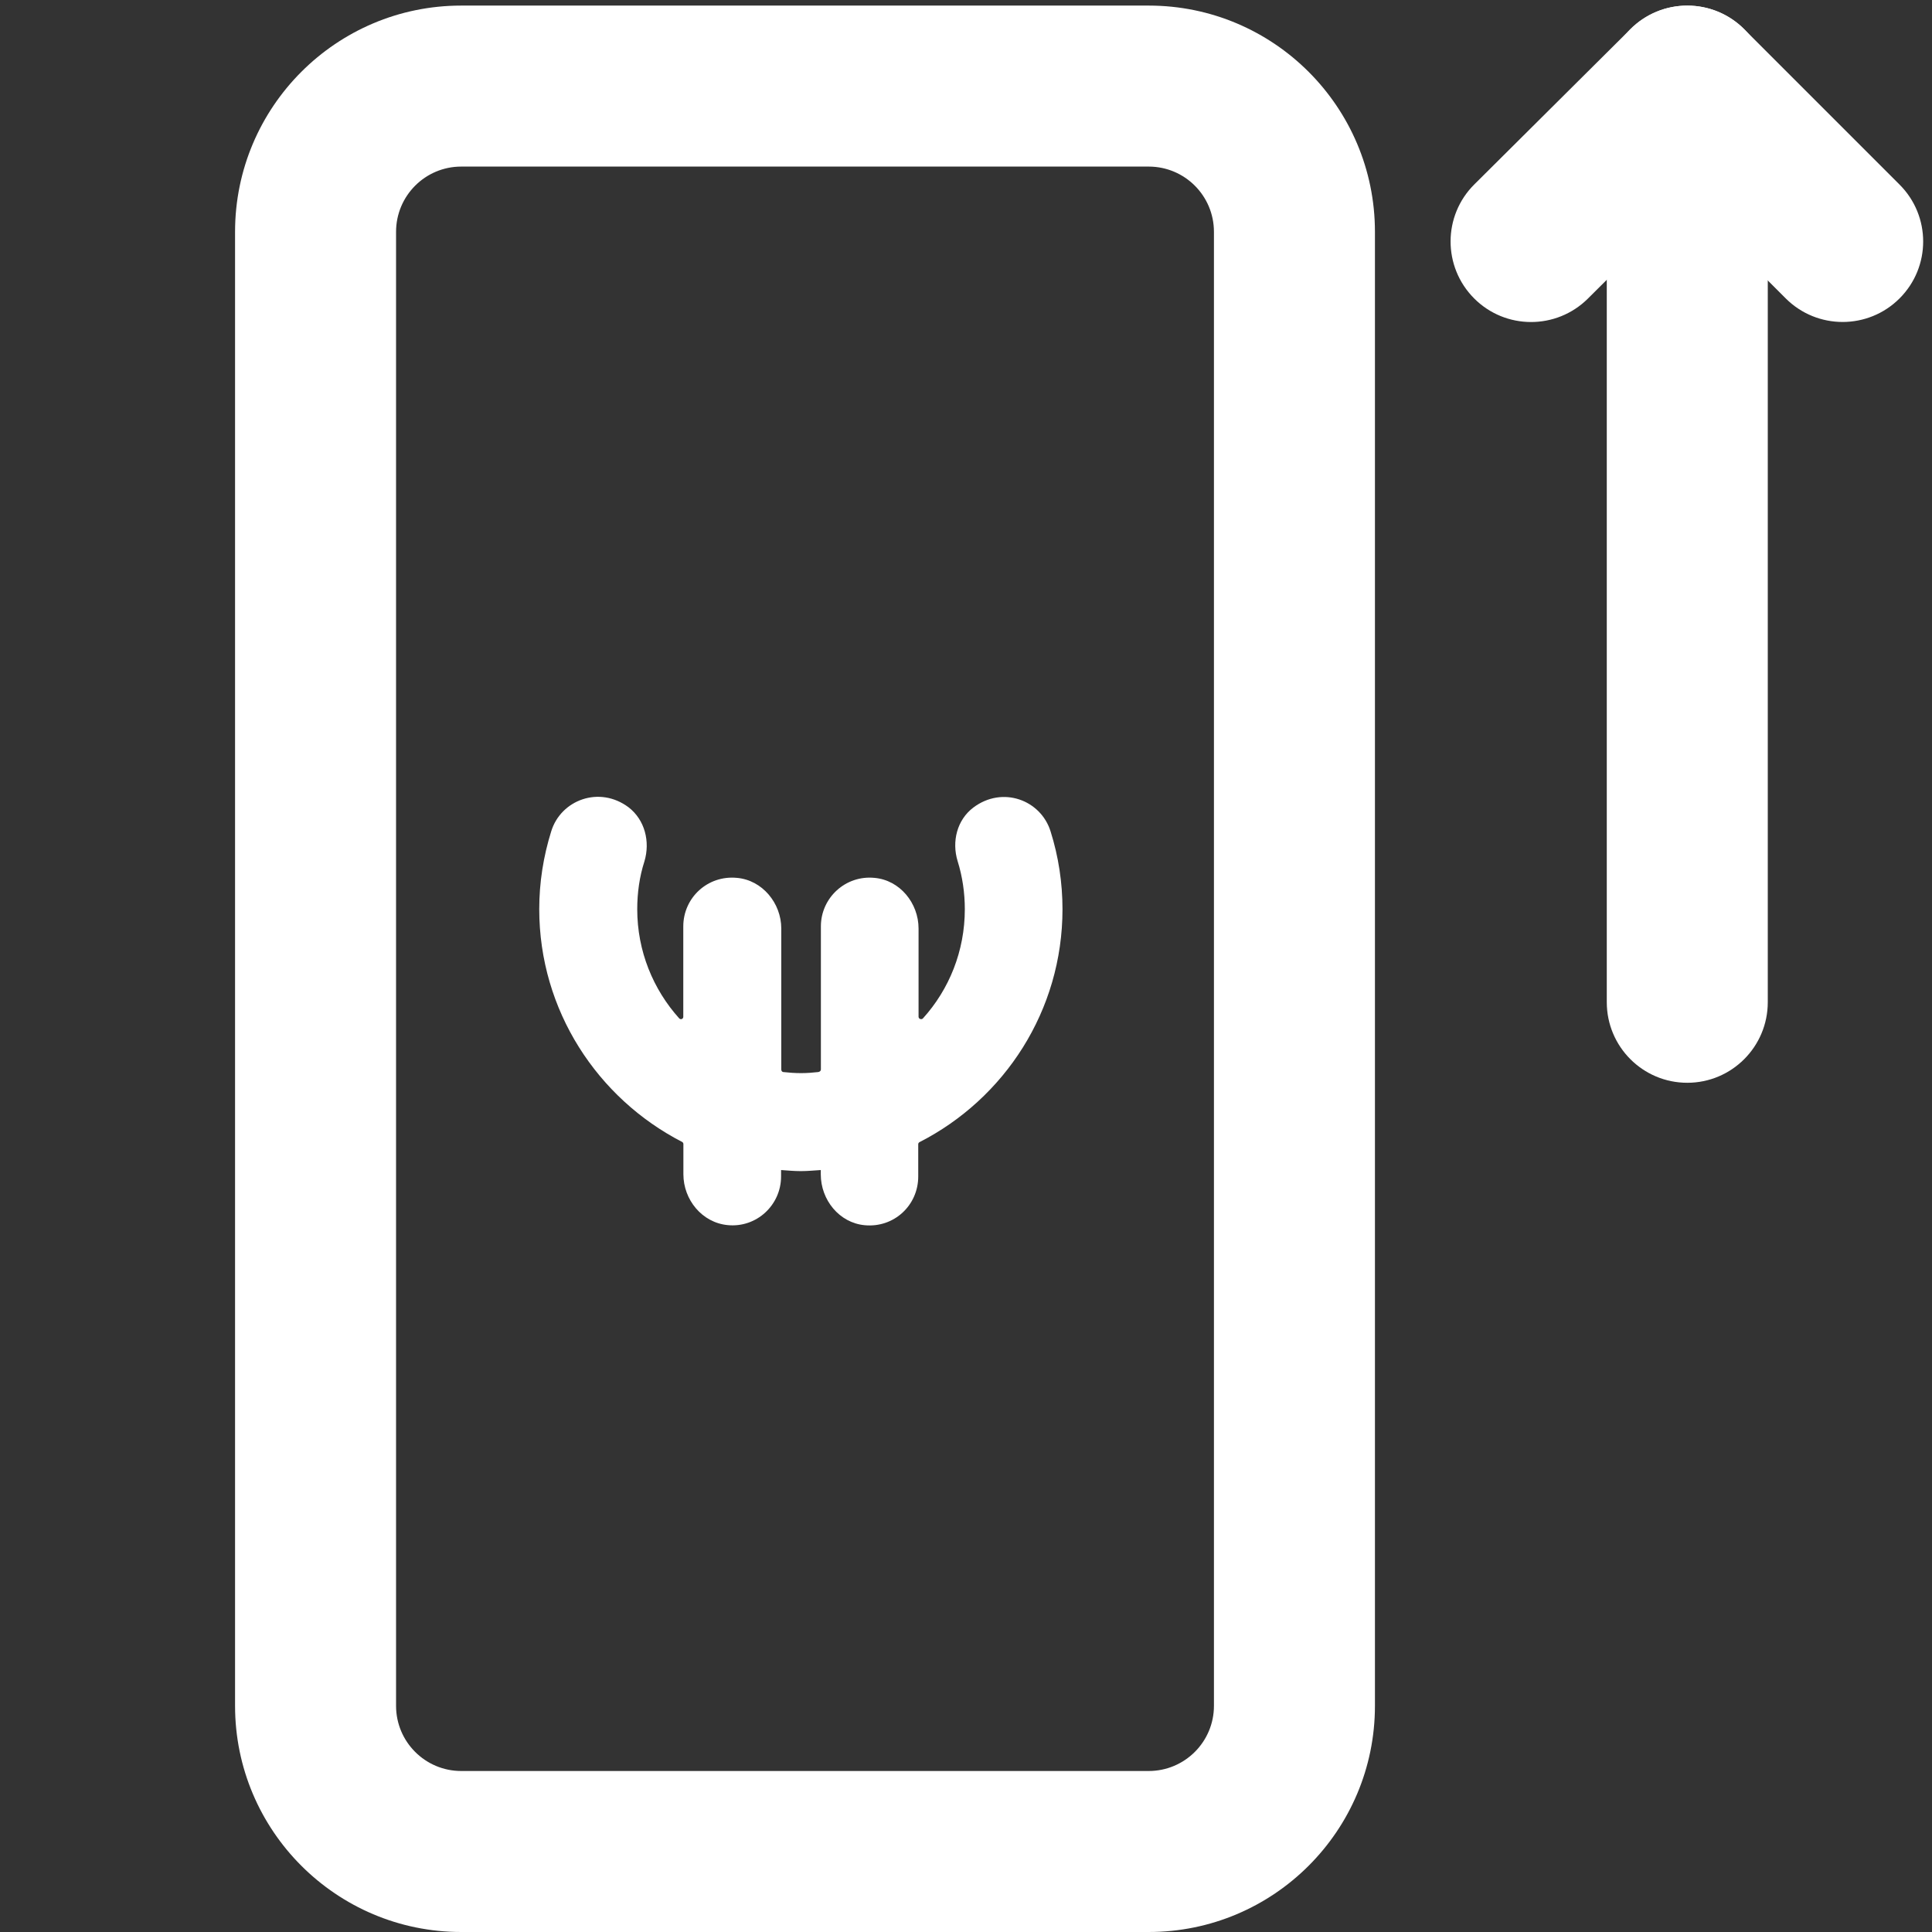 <svg width="18" height="18" viewBox="0 0 18 18" fill="none" xmlns="http://www.w3.org/2000/svg">
<rect x="0" y="0" width="18" height="18" fill="#333333" stroke="none"/>
<path d="M7.277 10.961V10.901C7.336 10.905 7.398 10.911 7.461 10.911C7.523 10.911 7.583 10.905 7.647 10.901V10.941C7.647 11.18 7.82 11.393 8.056 11.415C8.329 11.441 8.555 11.23 8.555 10.961V10.659C8.555 10.652 8.561 10.644 8.567 10.641C9.358 10.237 9.899 9.417 9.899 8.471C9.899 8.226 9.862 7.98 9.788 7.746C9.697 7.453 9.34 7.319 9.068 7.524C8.916 7.639 8.866 7.841 8.922 8.023C8.967 8.167 8.989 8.319 8.989 8.471C8.989 8.861 8.843 9.218 8.599 9.488C8.585 9.503 8.558 9.493 8.558 9.473V8.651C8.558 8.414 8.384 8.2 8.148 8.179C7.878 8.152 7.648 8.364 7.648 8.631V9.964C7.648 9.976 7.639 9.985 7.624 9.988C7.571 9.994 7.518 9.998 7.463 9.998C7.407 9.998 7.351 9.994 7.297 9.988C7.286 9.986 7.279 9.977 7.279 9.964V8.651C7.279 8.414 7.102 8.2 6.867 8.179C6.593 8.152 6.366 8.364 6.366 8.631V9.473C6.366 9.494 6.342 9.503 6.328 9.488C6.085 9.218 5.937 8.861 5.937 8.471C5.937 8.319 5.958 8.167 6.004 8.025C6.059 7.841 6.008 7.639 5.857 7.522C5.584 7.317 5.226 7.453 5.136 7.744C5.062 7.98 5.024 8.224 5.024 8.47C5.024 9.414 5.567 10.234 6.357 10.64C6.363 10.644 6.367 10.652 6.367 10.658V10.94C6.367 11.178 6.541 11.391 6.779 11.414C7.048 11.441 7.277 11.228 7.277 10.961Z" fill="white"/>
<path fill-rule="evenodd" clip-rule="evenodd" d="M4.297 1.552C3.962 1.552 3.69 1.824 3.69 2.16V15.893C3.69 16.228 3.962 16.5 4.297 16.5H10.702C11.038 16.5 11.31 16.228 11.31 15.893V2.16C11.31 1.824 11.038 1.552 10.702 1.552H4.297ZM2.19 2.16C2.19 0.996 3.134 0.052 4.297 0.052H10.702C11.866 0.052 12.81 0.996 12.81 2.16V15.893C12.81 17.056 11.866 18 10.702 18H4.297C3.134 18 2.19 17.056 2.19 15.893V2.16Z" fill="white"/>
<path fill-rule="evenodd" clip-rule="evenodd" d="M15.72 0.052C16.134 0.052 16.47 0.388 16.47 0.802V9.337C16.47 9.752 16.134 10.088 15.72 10.088C15.306 10.088 14.97 9.752 14.97 9.337V0.802C14.97 0.388 15.306 0.052 15.72 0.052Z" fill="white"/>
<path fill-rule="evenodd" clip-rule="evenodd" d="M15.191 0.271C15.484 -0.021 15.958 -0.02 16.25 0.272L17.698 1.72C17.991 2.013 17.991 2.487 17.698 2.78C17.405 3.073 16.93 3.073 16.637 2.78L15.719 1.862L14.794 2.782C14.5 3.074 14.025 3.073 13.733 2.779C13.441 2.485 13.442 2.01 13.736 1.718L15.191 0.271Z" fill="white"/>
</svg>
